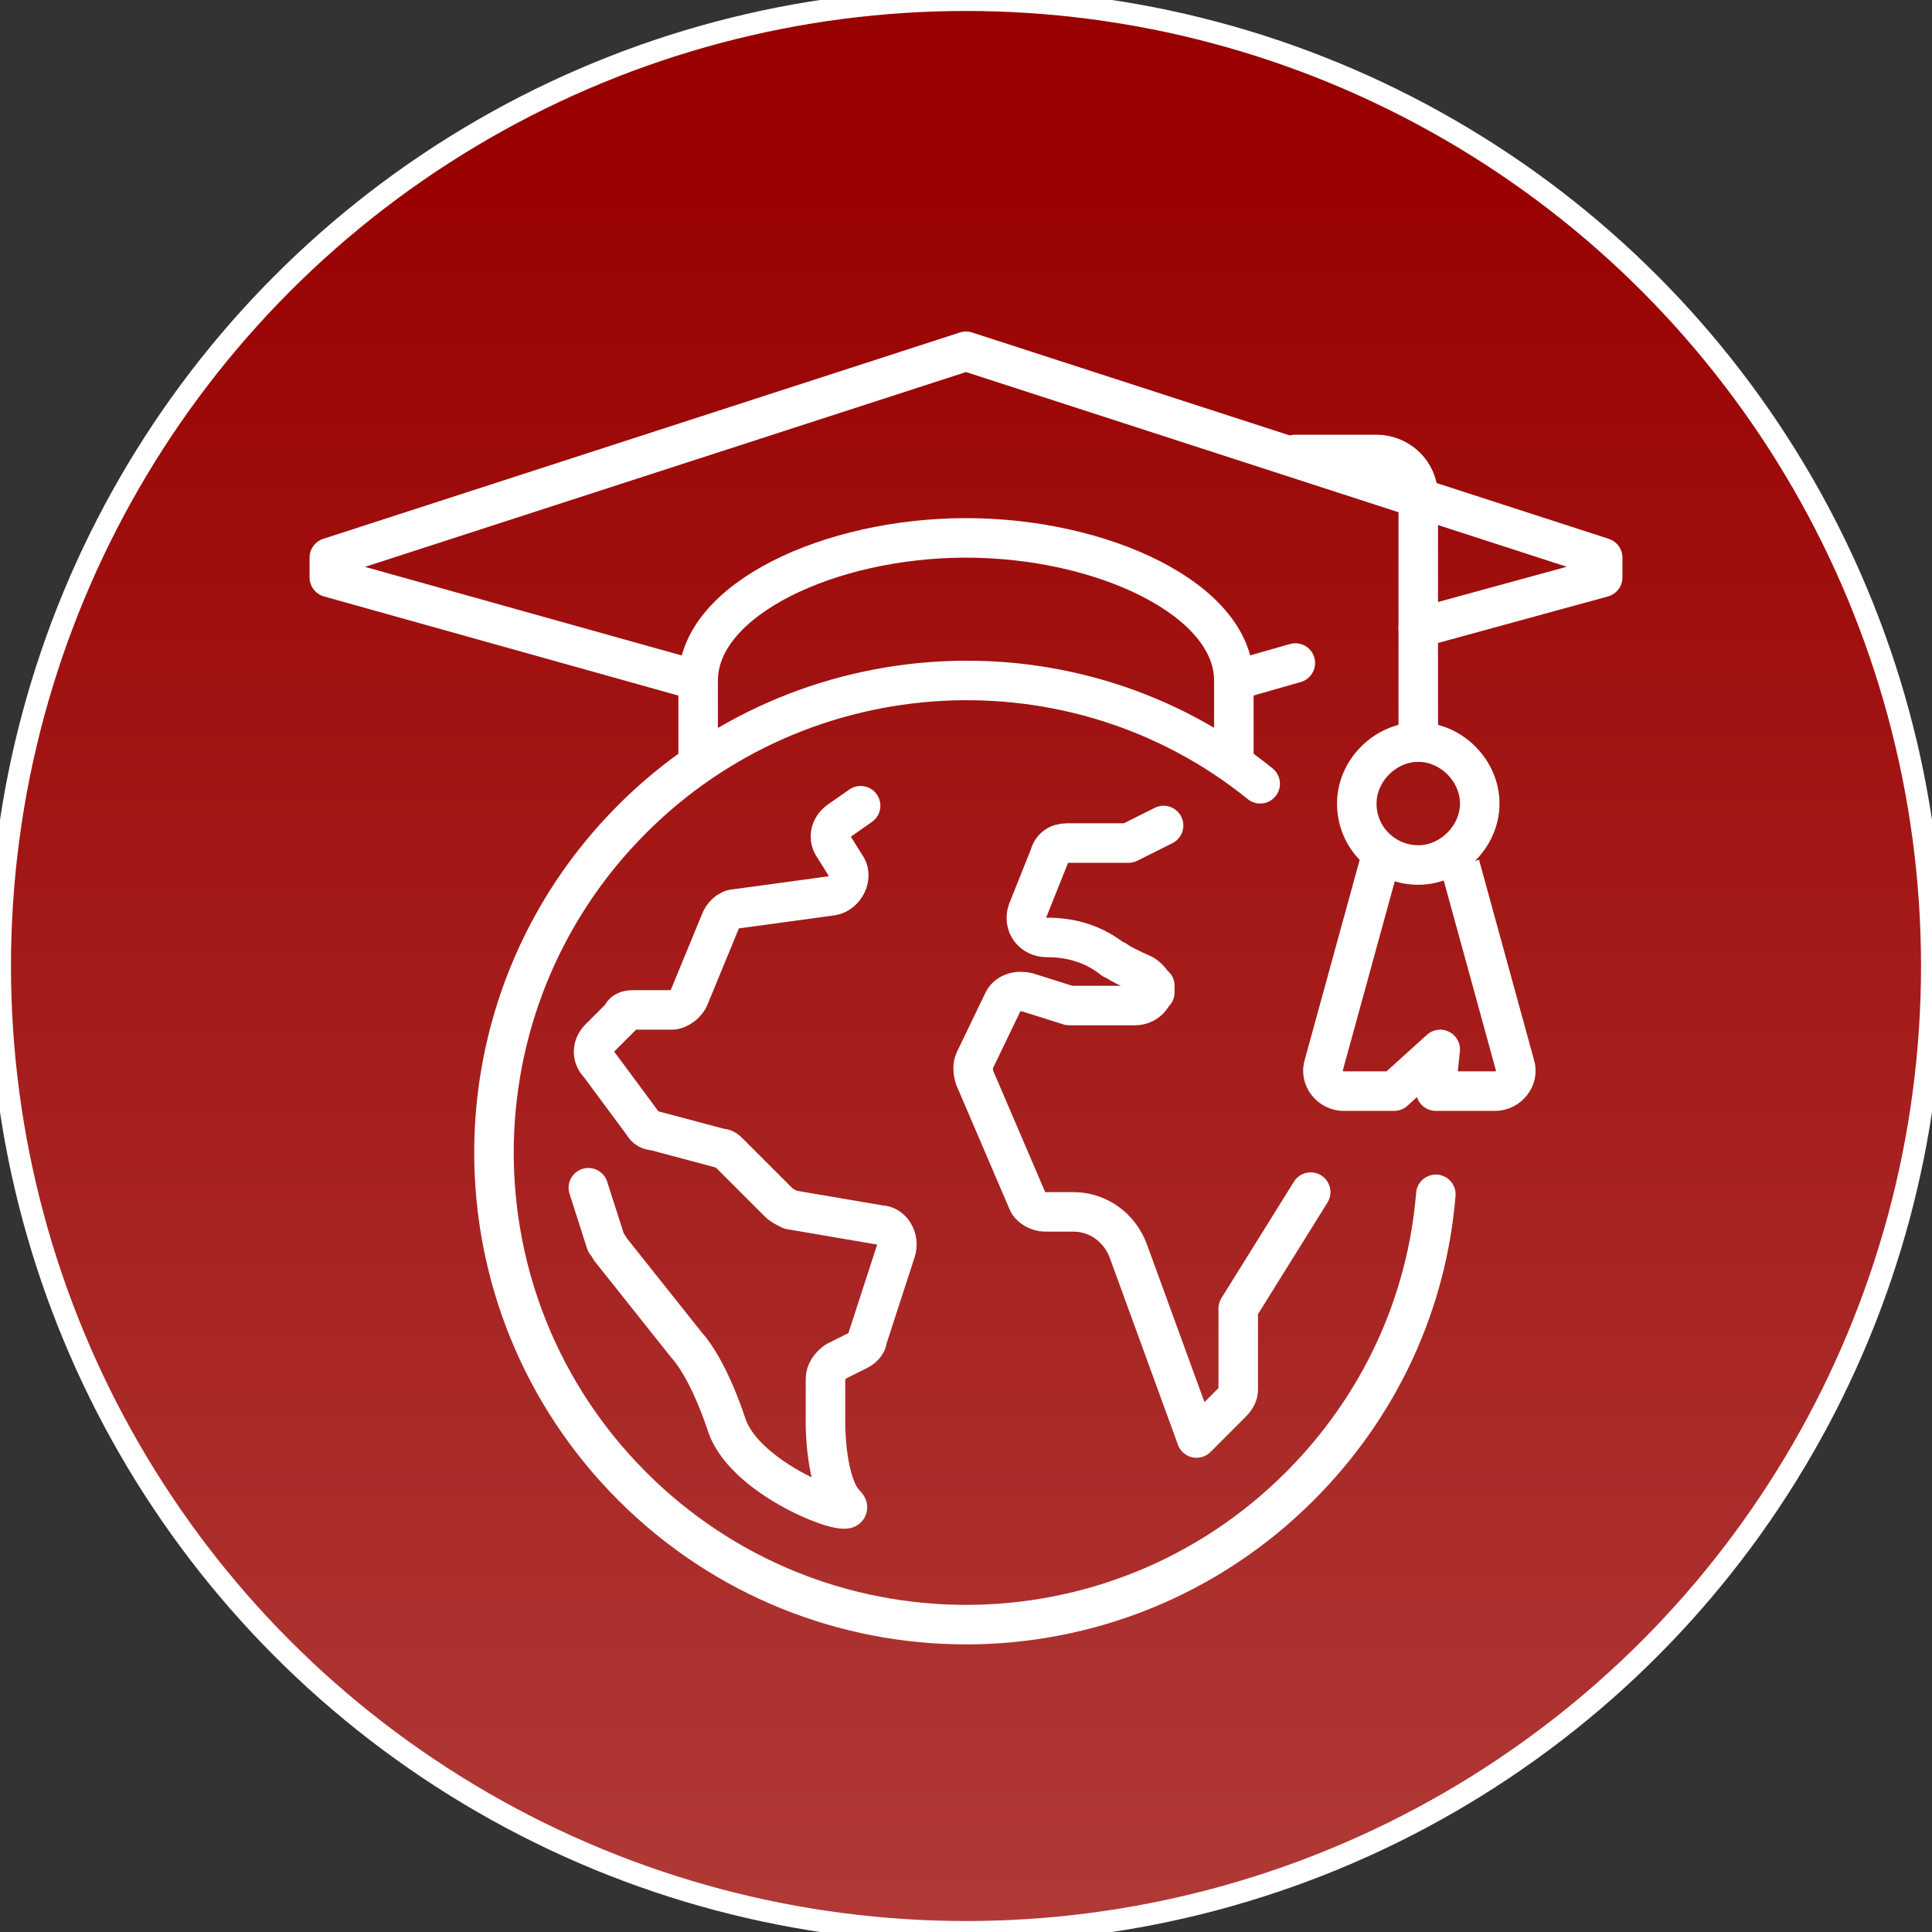 <?xml version="1.0" encoding="UTF-8"?>
<svg id="Layer_1" data-name="Layer 1" xmlns="http://www.w3.org/2000/svg" width="88" height="88" xmlns:xlink="http://www.w3.org/1999/xlink" version="1.1" viewBox="0 0 88 88">
  <rect x="0" y="0" width="88" height="88" fill="#333333" stroke="none"/>
  <defs>
    <style>
      .cls-1, .cls-2, .cls-3 {
        stroke: #fff;
      }

      .cls-1, .cls-3 {
        fill: none;
        stroke-linejoin: round;
        stroke-width: 1.8px;
      }

      .cls-2 {
        fill: url(#linear-gradient);
        stroke-miterlimit: 10;
      }

      .cls-3 {
        stroke-linecap: round;
      }
    </style>
    <linearGradient id="linear-gradient" x1="-904.1" y1="577.9" x2="-904.1" y2="579.3" gradientTransform="translate(79605 50985) scale(88 -88)" gradientUnits="userSpaceOnUse">
      <stop offset="0" stop-color="#bc5853"/>
      <stop offset="1" stop-color="#900"/>
    </linearGradient>
  </defs>
  <g id="Rossier-Website-Design">
    <g id="Homepage---Desktop">
      <g id="Group-13">
        <circle id="Oval-Copy-2" class="cls-2" cx="44" cy="44" r="44"/>
        <g id="Group-19">
          <line id="Stroke-1" class="cls-3" x1="59" y1="30.2" x2="56.2" y2="31"/>
          <g id="Group-18">
            <polyline id="Stroke-2" class="cls-3" points="31.8 31 15 26.3 15 25.4 44 16 73 25.4 73 26.3 64.6 28.6"/>
            <path id="Stroke-4" class="cls-3" d="M56.2,34.7v-3.7c0-3.7-6-6.5-12.2-6.5s-12.2,2.8-12.2,6.5v3.7"/>
            <path id="Stroke-6" class="cls-3" d="M59,20.7h3.7c1,0,1.9.8,1.9,1.9v11.2"/>
            <path id="Stroke-8" class="cls-1" d="M61.8,36.6c0,1.6,1.3,2.8,2.8,2.8s2.8-1.3,2.8-2.8-1.3-2.8-2.8-2.8-2.8,1.3-2.8,2.8Z"/>
            <path id="Stroke-10" class="cls-1" d="M66.5,39.4l2.5,9.1c.2.6-.3,1.2-.9,1.2h-2.7l.2-1.9-2.1,1.9h-2.3c-.6,0-1.1-.6-.9-1.2l2.5-9.1"/>
            <path id="Stroke-12" class="cls-3" d="M53,37.6l-1.6.8c-.1,0-.3,0-.4,0h-2.4c-.4,0-.7.2-.8.6l-1,2.5c-.2.6.2,1.2.9,1.2.9,0,2,.2,3,1,0,0,.1,0,.2.1.3.2,1.2.6,1.2.6.3.2.5.5.5.8v-.3c0,.5-.4.9-.9.9h-2.7c0,0-.2,0-.3,0l-1.9-.6c-.4-.1-.9,0-1.1.4l-1.3,2.7c-.1.2-.1.5,0,.8l2.4,5.6c.1.3.5.5.8.5h1.3c1.1,0,2.1.7,2.5,1.8l3.1,8.5,1.6-1.6c.2-.2.3-.4.3-.6v-3.7l3.3-5.3"/>
            <path id="Stroke-14" class="cls-3" d="M39.2,36.7l-1,.7c-.4.3-.5.8-.2,1.2l.5.8c.4.5,0,1.3-.6,1.4l-4.4.6c-.3,0-.6.3-.7.6l-1.4,3.4c-.1.3-.5.6-.8.6h-1.7c-.2,0-.5,0-.6.3l-1,1c-.3.3-.4.8,0,1.2l2,2.7c.1.2.3.3.5.3l3,.8c.2,0,.3.1.4.2l2.3,2.3c.1.1.3.2.5.3l4.1.7c.5,0,.9.6.7,1.2l-1.3,4c0,.2-.2.4-.4.5l-1,.5c-.3.2-.5.5-.5.8v2.1s0,2.7.9,3.6c.9.9-4.5-.9-5.4-3.6-.9-2.7-1.8-3.6-1.8-3.6l-3.5-4.4c0,0-.1-.2-.2-.3l-.8-2.5"/>
            <path id="Stroke-16" class="cls-3" d="M65.4,54.4c-.4,4.9-2.5,9.6-6.2,13.3-8.4,8.4-22,8.4-30.4,0s-8.4-22,0-30.4c7.8-7.8,20.2-8.4,28.6-1.6"/>
          </g>
        </g>
      </g>
    </g>
  </g>
</svg>